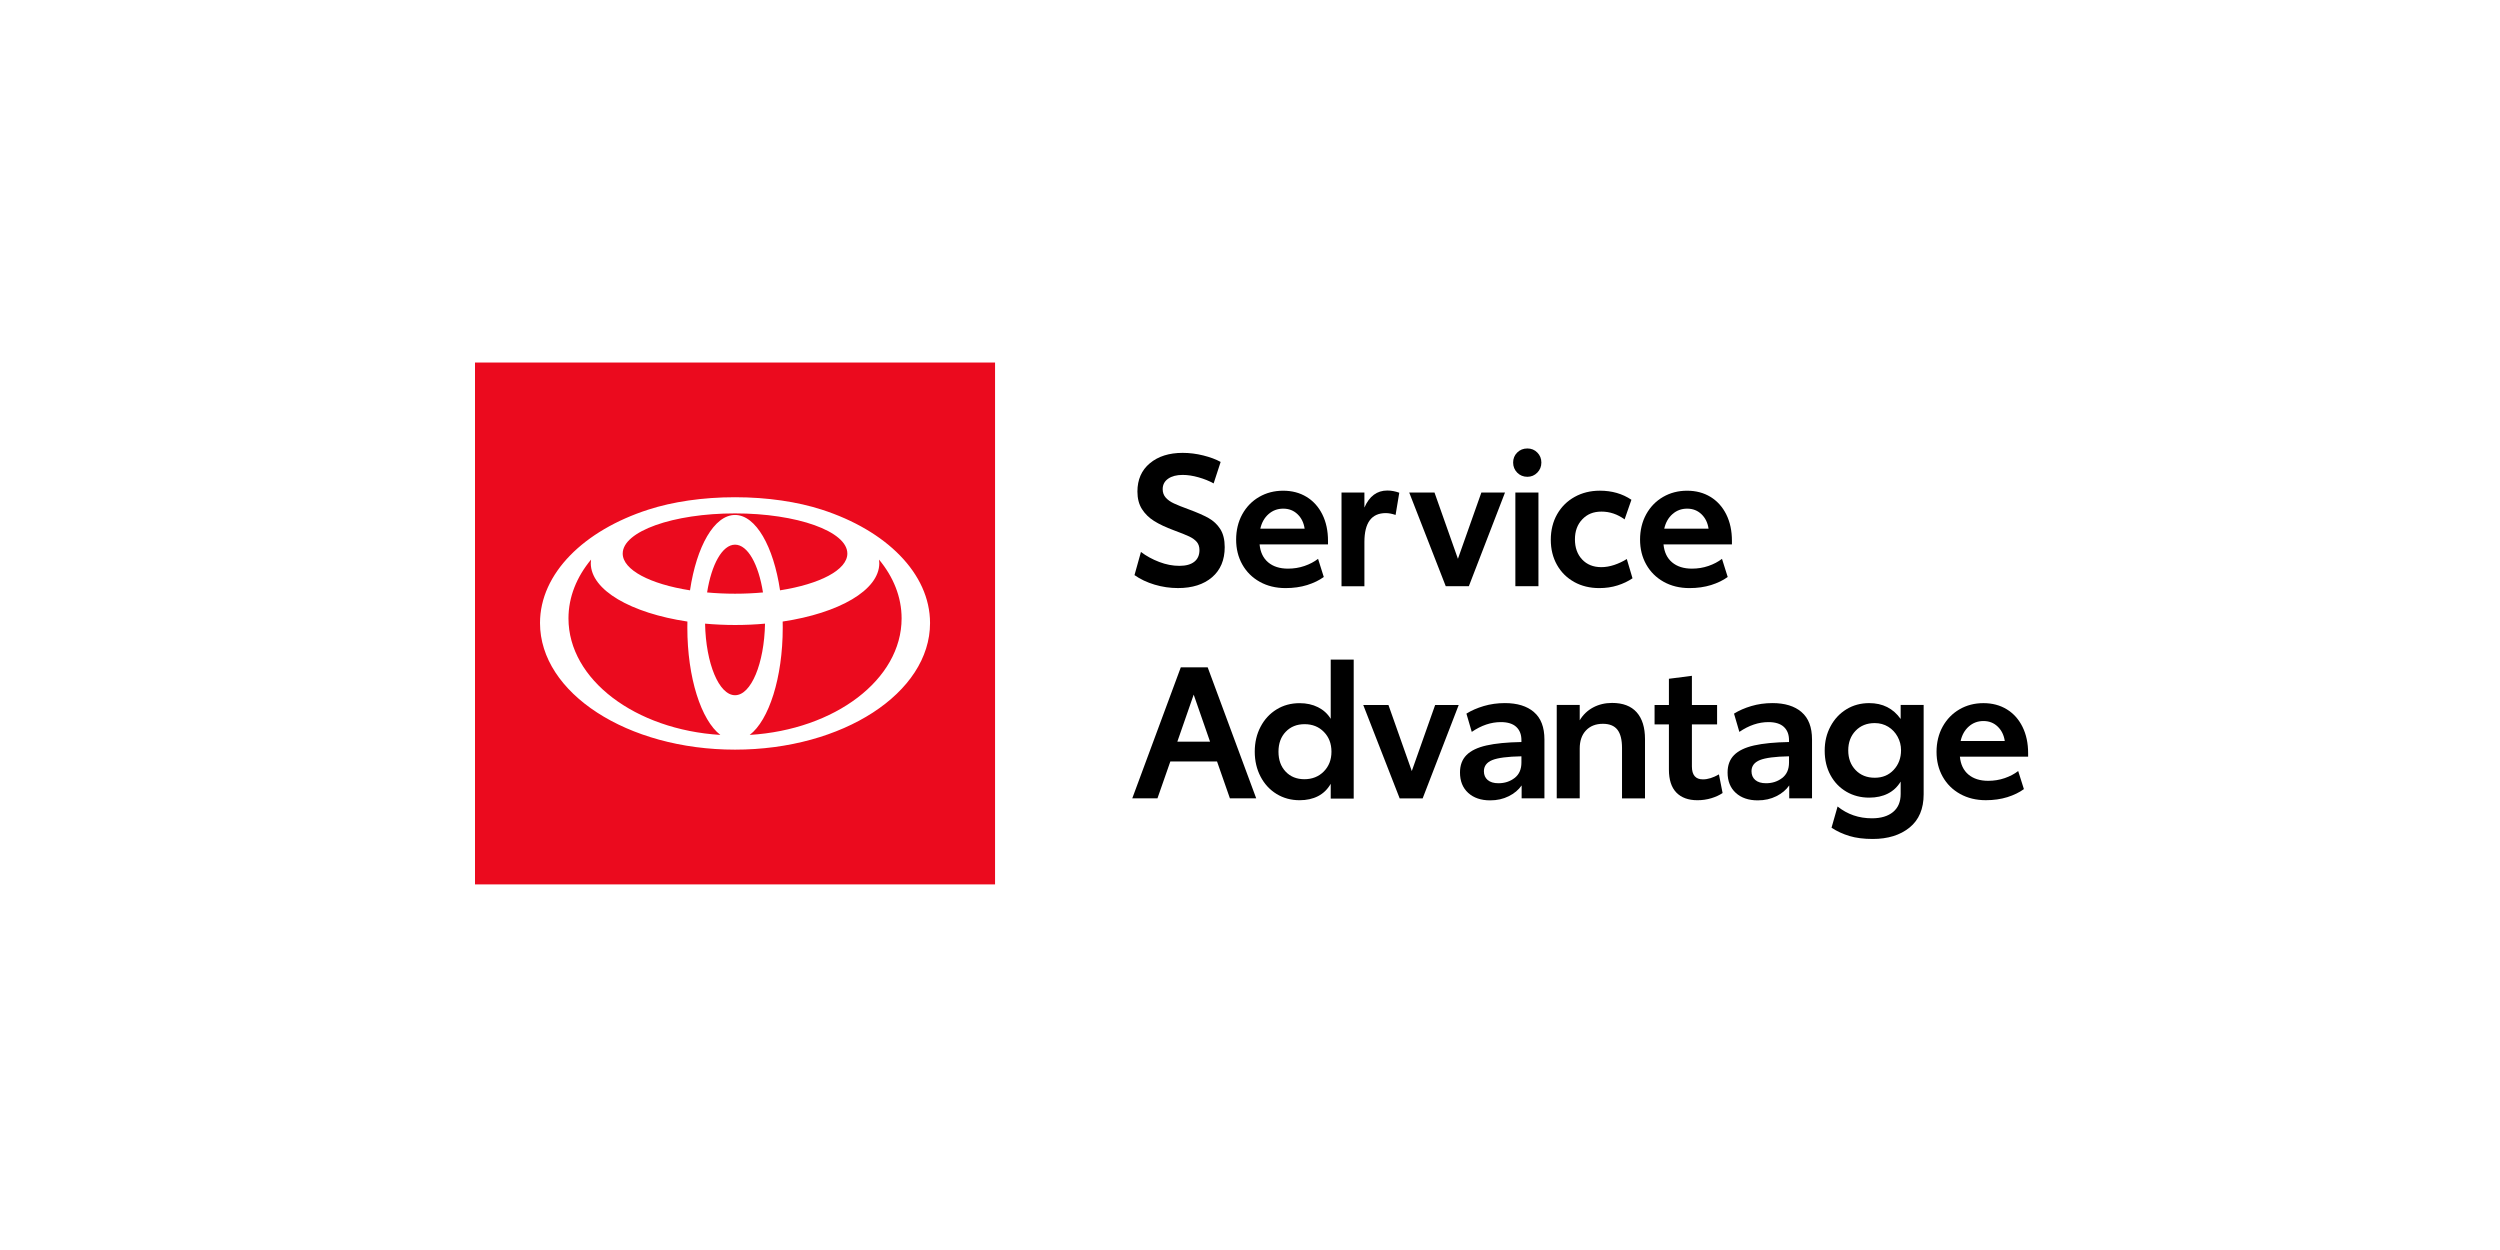 <svg width="800" height="400" viewBox="0 0 800 400" fill="none" xmlns="http://www.w3.org/2000/svg">
<rect width="800" height="400" fill="white"/>
<g clip-path="url(#clip0_303_326)">
<path d="M318.417 116H152V283H318.417V116Z" fill="#EB0A1E"/>
<path d="M262.965 163.081C255.246 160.59 245.632 159.114 235.216 159.114C224.8 159.114 215.187 160.583 207.46 163.081C186.918 169.708 172.802 183.471 172.802 199.373C172.802 221.747 200.744 239.886 235.209 239.886C269.673 239.886 297.615 221.747 297.615 199.373C297.615 183.471 283.499 169.708 262.965 163.081ZM235.216 222.47C230.075 222.47 225.87 212.323 225.625 199.567C228.715 199.843 231.925 199.999 235.216 199.999C238.507 199.999 241.709 199.85 244.807 199.567C244.562 212.323 240.357 222.47 235.216 222.47ZM226.271 189.584C227.675 180.63 231.145 174.293 235.216 174.293C239.287 174.293 242.749 180.63 244.154 189.584C241.293 189.845 238.299 189.987 235.216 189.987C232.133 189.987 229.131 189.845 226.271 189.584ZM249.614 188.906C247.526 174.86 241.865 164.788 235.209 164.788C228.552 164.788 222.891 174.86 220.803 188.906C208.129 186.923 199.266 182.397 199.266 177.134C199.266 170.036 215.357 164.288 235.209 164.288C255.06 164.288 271.152 170.036 271.152 177.134C271.152 182.397 262.289 186.915 249.614 188.906ZM181.911 197.89C181.911 191.031 184.541 184.604 189.132 179.072C189.08 179.46 189.05 179.84 189.05 180.235C189.05 188.861 201.962 196.197 219.971 198.896C219.956 199.545 219.949 200.201 219.949 200.857C219.949 216.901 224.384 230.484 230.513 235.174C203.277 233.504 181.911 217.452 181.911 197.89ZM239.911 235.174C246.041 230.492 250.476 216.901 250.476 200.857C250.476 200.201 250.476 199.545 250.454 198.896C268.455 196.197 281.375 188.869 281.375 180.235C281.375 179.848 281.345 179.46 281.293 179.072C285.884 184.604 288.514 191.031 288.514 197.89C288.514 217.452 267.147 233.504 239.919 235.174" fill="white"/>
<path d="M389.456 243.666H374.509L370.385 255.475H362.324L377.859 213.538H386.455L401.99 255.475H393.572L389.449 243.666H389.456ZM387.22 237.343L381.982 222.284L376.745 237.343H387.22Z" fill="black"/>
<path d="M433.185 211.071V255.542H425.83V250.815C424.812 252.59 423.453 253.909 421.766 254.774C420.08 255.639 418.119 256.071 415.882 256.071C413.134 256.071 410.674 255.4 408.498 254.066C406.321 252.731 404.612 250.875 403.379 248.512C402.146 246.148 401.521 243.494 401.521 240.542C401.521 237.589 402.138 234.928 403.379 232.572C404.612 230.209 406.321 228.36 408.498 227.018C410.674 225.676 413.141 225.012 415.882 225.012C418.081 225.012 420.043 225.445 421.766 226.309C423.49 227.174 424.85 228.412 425.83 230.03V211.071H433.185ZM423.624 246.864C425.251 245.209 426.068 243.106 426.068 240.542C426.068 237.977 425.266 235.875 423.653 234.22C422.041 232.565 419.983 231.737 417.472 231.737C414.998 231.737 412.992 232.542 411.44 234.16C409.887 235.778 409.114 237.903 409.114 240.542C409.114 243.181 409.88 245.306 411.41 246.924C412.94 248.541 414.939 249.347 417.413 249.347C419.887 249.347 421.997 248.519 423.624 246.864Z" fill="black"/>
<path d="M466.788 225.594L455.25 255.482H447.895L436.239 225.594H444.3L451.774 246.737L459.247 225.594H466.781H466.788Z" fill="black"/>
<path d="M490.859 227.868C493.096 229.776 494.217 232.699 494.217 236.635V255.475H486.922V251.337C485.941 252.754 484.567 253.909 482.799 254.789C481.03 255.676 479.054 256.116 476.855 256.116C473.913 256.116 471.565 255.318 469.82 253.723C468.074 252.127 467.197 249.95 467.197 247.199C467.197 244.873 467.895 243.017 469.285 241.615C470.674 240.221 472.806 239.192 475.674 238.544C478.534 237.895 482.264 237.53 486.855 237.448V236.859C486.855 235.047 486.305 233.631 485.206 232.609C484.106 231.588 482.457 231.073 480.265 231.073C477.123 231.073 474.025 232.117 470.964 234.205L469.255 228.36C470.823 227.376 472.665 226.57 474.79 225.937C476.907 225.31 479.166 224.99 481.558 224.99C485.518 224.99 488.623 225.944 490.859 227.853V227.868ZM484.678 248.951C486.127 247.826 486.855 246.185 486.855 244.023V242.018C482.42 242.1 479.314 242.502 477.524 243.226C475.741 243.956 474.849 245.149 474.849 246.797C474.849 247.975 475.25 248.914 476.053 249.6C476.855 250.286 478.007 250.636 479.493 250.636C481.491 250.636 483.222 250.077 484.671 248.951H484.678Z" fill="black"/>
<path d="M523.727 227.927C525.51 229.918 526.401 232.781 526.401 236.523V255.482H519.046V239.356C519.046 236.717 518.556 234.771 517.575 233.511C516.595 232.251 515.042 231.618 512.925 231.618C510.651 231.618 508.846 232.326 507.509 233.742C506.171 235.159 505.51 237.09 505.51 239.528V255.475H498.155V225.586H505.51V230.492C506.572 228.718 507.999 227.353 509.804 226.384C511.61 225.422 513.63 224.938 515.867 224.938C519.321 224.938 521.936 225.929 523.727 227.92V227.927Z" fill="black"/>
<path d="M536.438 253.618C534.848 251.986 534.053 249.533 534.053 246.267V231.797H529.462V225.594H534.053V217.206L541.409 216.26V225.594H549.469V231.797H541.409V245.261C541.409 248.019 542.582 249.399 544.937 249.399C546.505 249.399 548.214 248.869 550.056 247.803L551.23 253.768C550.249 254.439 549.053 254.99 547.642 255.423C546.23 255.855 544.737 256.071 543.169 256.071C540.264 256.071 538.021 255.251 536.431 253.618H536.438Z" fill="black"/>
<path d="M576.49 227.868C578.726 229.776 579.848 232.699 579.848 236.635V255.475H572.552V251.337C571.572 252.754 570.197 253.909 568.429 254.789C566.661 255.676 564.685 256.116 562.486 256.116C559.544 256.116 557.196 255.318 555.45 253.723C553.704 252.127 552.827 249.95 552.827 247.199C552.827 244.873 553.526 243.017 554.915 241.615C556.304 240.221 558.437 239.192 561.304 238.544C564.165 237.895 567.894 237.53 572.485 237.448V236.859C572.485 235.047 571.936 233.631 570.836 232.609C569.737 231.588 568.087 231.073 565.896 231.073C562.753 231.073 559.655 232.117 556.594 234.205L554.885 228.36C556.453 227.376 558.295 226.57 560.42 225.937C562.538 225.31 564.796 224.99 567.188 224.99C571.148 224.99 574.254 225.944 576.49 227.853V227.868ZM570.309 248.951C571.757 247.826 572.485 246.185 572.485 244.023V242.018C568.05 242.1 564.945 242.502 563.154 243.226C561.371 243.956 560.48 245.149 560.48 246.797C560.48 247.975 560.881 248.914 561.683 249.6C562.486 250.286 563.637 250.636 565.123 250.636C567.121 250.636 568.852 250.077 570.301 248.951H570.309Z" fill="black"/>
<path d="M615.568 225.594V254.178C615.568 258.822 614.067 262.364 611.066 264.809C608.064 267.247 604.134 268.47 599.268 268.47C596.4 268.47 593.919 268.156 591.824 267.523C589.729 266.889 587.812 266.009 586.089 264.869L588.028 258.077C591.163 260.597 594.833 261.857 599.03 261.857C601.898 261.857 604.142 261.186 605.769 259.851C607.396 258.509 608.213 256.586 608.213 254.066V250.107C607.195 251.799 605.828 253.082 604.12 253.946C602.411 254.811 600.42 255.244 598.146 255.244C595.442 255.244 593.005 254.61 590.851 253.35C588.696 252.09 586.995 250.331 585.762 248.064C584.528 245.798 583.904 243.196 583.904 240.236C583.904 237.276 584.521 234.764 585.762 232.438C586.995 230.112 588.696 228.293 590.851 226.973C593.005 225.653 595.442 224.997 598.146 224.997C602.463 224.997 605.813 226.69 608.213 230.074V225.586H615.568V225.594ZM605.977 246.357C607.544 244.687 608.332 242.585 608.332 240.065C608.332 238.529 607.968 237.09 607.24 235.755C606.512 234.421 605.516 233.355 604.238 232.565C602.961 231.782 601.519 231.387 599.915 231.387C597.403 231.387 595.36 232.207 593.793 233.839C592.225 235.472 591.438 237.575 591.438 240.132C591.438 242.689 592.225 244.791 593.793 246.424C595.36 248.057 597.403 248.877 599.915 248.877C602.426 248.877 604.409 248.042 605.977 246.364V246.357Z" fill="black"/>
<path d="M649 242.13H627.165C627.403 244.612 628.309 246.521 629.899 247.855C631.489 249.19 633.599 249.861 636.229 249.861C638.072 249.861 639.832 249.578 641.496 249.004C643.161 248.429 644.609 247.677 645.82 246.73L647.648 252.515C646.192 253.581 644.431 254.431 642.351 255.087C640.271 255.736 637.975 256.064 635.464 256.064C632.366 256.064 629.617 255.393 627.225 254.058C624.832 252.724 622.975 250.882 621.66 248.534C620.345 246.193 619.691 243.546 619.691 240.594C619.691 237.642 620.345 234.868 621.66 232.505C622.975 230.142 624.773 228.3 627.046 226.98C629.32 225.661 631.875 225.005 634.699 225.005C637.522 225.005 640.018 225.661 642.173 226.98C644.327 228.3 646.006 230.171 647.202 232.594C648.398 235.017 649 237.821 649 241.011V242.137V242.13ZM641.526 237.112C641.251 235.226 640.494 233.69 639.26 232.505C638.027 231.319 636.504 230.73 634.699 230.73C632.893 230.73 631.333 231.312 630.018 232.475C628.703 233.638 627.834 235.181 627.403 237.112H641.526Z" fill="black"/>
<path d="M369.471 187.087C367.027 186.356 364.888 185.342 363.038 184.038L365.103 176.627C366.834 177.932 368.78 178.998 370.95 179.825C373.112 180.653 375.259 181.07 377.384 181.07C379.508 181.07 381.061 180.638 382.168 179.766C383.268 178.901 383.825 177.656 383.825 176.031C383.825 174.964 383.543 174.092 382.971 173.421C382.398 172.75 381.596 172.169 380.549 171.669C379.508 171.177 377.859 170.514 375.615 169.686C373.06 168.739 370.957 167.748 369.323 166.726C367.688 165.697 366.388 164.423 365.422 162.902C364.457 161.381 363.974 159.517 363.974 157.303C363.974 153.471 365.304 150.451 367.963 148.237C370.623 146.023 374.115 144.919 378.446 144.919C380.653 144.919 382.852 145.195 385.058 145.747C387.265 146.299 389.115 146.992 390.608 147.819L388.364 154.693C386.945 153.903 385.333 153.254 383.52 152.74C381.708 152.226 380.014 151.972 378.439 151.972C376.507 151.972 374.962 152.375 373.803 153.187C372.644 154 372.057 155.111 372.057 156.535C372.057 157.601 372.384 158.503 373.03 159.234C373.676 159.964 374.553 160.59 375.66 161.097C376.76 161.612 378.335 162.246 380.385 162.991C383.06 163.983 385.177 164.907 386.737 165.779C388.29 166.652 389.545 167.822 390.489 169.306C391.433 170.789 391.908 172.713 391.908 175.084C391.908 179.192 390.556 182.405 387.866 184.716C385.17 187.027 381.537 188.183 376.968 188.183C374.412 188.183 371.908 187.817 369.471 187.087Z" fill="black"/>
<path d="M424.976 174.204H403.067C403.305 176.694 404.218 178.61 405.816 179.952C407.413 181.294 409.523 181.965 412.16 181.965C414.01 181.965 415.771 181.682 417.443 181.108C419.114 180.534 420.563 179.773 421.781 178.826L423.609 184.634C422.153 185.7 420.377 186.557 418.297 187.214C416.209 187.862 413.906 188.19 411.388 188.19C408.275 188.19 405.519 187.519 403.119 186.177C400.719 184.835 398.854 182.986 397.539 180.638C396.217 178.29 395.563 175.628 395.563 172.668C395.563 169.708 396.224 166.92 397.539 164.549C398.854 162.178 400.66 160.33 402.941 159.01C405.221 157.69 407.784 157.027 410.615 157.027C413.446 157.027 415.949 157.69 418.111 159.01C420.273 160.337 421.96 162.208 423.163 164.639C424.367 167.069 424.961 169.88 424.961 173.086V174.211L424.976 174.204ZM417.48 169.164C417.205 167.27 416.447 165.727 415.206 164.542C413.966 163.356 412.443 162.767 410.63 162.767C408.817 162.767 407.257 163.349 405.935 164.512C404.612 165.675 403.743 167.226 403.305 169.164H417.48Z" fill="black"/>
<path d="M447.769 157.668L446.588 164.78C445.407 164.385 444.366 164.191 443.46 164.191C438.891 164.191 436.61 167.27 436.61 173.436V187.601H429.285V157.616H436.61V162.417C438.185 158.786 440.63 156.967 443.936 156.967C445.199 156.967 446.476 157.206 447.777 157.675L447.769 157.668Z" fill="black"/>
<path d="M481.602 157.608L470.027 187.594H462.643L450.949 157.608H459.04L466.536 178.819L474.039 157.608H481.595H481.602Z" fill="black"/>
<path d="M485.503 151.241C484.634 150.354 484.203 149.281 484.203 148.013C484.203 146.746 484.634 145.68 485.503 144.815C486.372 143.95 487.449 143.51 488.749 143.51C490.05 143.51 491.075 143.943 491.937 144.815C492.806 145.687 493.237 146.753 493.237 148.013C493.237 149.273 492.806 150.354 491.937 151.241C491.067 152.129 490.005 152.576 488.749 152.576C487.494 152.576 486.365 152.129 485.503 151.241ZM484.916 157.608H492.301V187.594H484.916V157.608Z" fill="black"/>
<path d="M503.749 186.229C501.387 184.925 499.544 183.098 498.229 180.75C496.907 178.401 496.253 175.725 496.253 172.72C496.253 169.716 496.929 166.913 498.289 164.542C499.648 162.171 501.513 160.322 503.898 159.002C506.283 157.683 508.965 157.019 511.959 157.019C515.814 157.019 519.18 157.989 522.055 159.927L519.871 166.204C517.59 164.542 515.123 163.714 512.486 163.714C509.849 163.714 507.917 164.534 506.342 166.175C504.767 167.815 503.979 169.954 503.979 172.601C503.979 175.248 504.745 177.395 506.283 179.028C507.82 180.668 509.863 181.488 512.427 181.488C513.764 181.488 515.146 181.249 516.557 180.78C517.976 180.302 519.314 179.676 520.577 178.886L522.404 185.051C521.022 185.998 519.432 186.759 517.62 187.333C515.807 187.907 513.86 188.19 511.773 188.19C508.779 188.19 506.104 187.542 503.742 186.237L503.749 186.229Z" fill="black"/>
<path d="M554.232 174.204H532.322C532.56 176.694 533.474 178.61 535.071 179.952C536.669 181.294 538.779 181.965 541.416 181.965C543.266 181.965 545.027 181.682 546.698 181.108C548.37 180.534 549.819 179.773 551.037 178.826L552.865 184.634C551.408 185.7 549.633 186.557 547.553 187.214C545.465 187.862 543.162 188.19 540.643 188.19C537.53 188.19 534.774 187.519 532.374 186.177C529.975 184.835 528.11 182.986 526.795 180.638C525.473 178.29 524.819 175.628 524.819 172.668C524.819 169.708 525.48 166.92 526.795 164.549C528.11 162.178 529.915 160.33 532.196 159.01C534.477 157.69 537.04 157.027 539.871 157.027C542.701 157.027 545.205 157.69 547.367 159.01C549.529 160.337 551.215 162.208 552.419 164.639C553.622 167.069 554.217 169.88 554.217 173.086V174.211L554.232 174.204ZM546.735 169.164C546.46 167.27 545.703 165.727 544.462 164.542C543.221 163.356 541.698 162.767 539.886 162.767C538.073 162.767 536.513 163.349 535.19 164.512C533.868 165.675 532.999 167.226 532.56 169.164H546.735Z" fill="black"/>
</g>
<defs>
<clipPath id="clip0_303_326">
<rect width="497" height="167" fill="white" transform="translate(152 116)"/>
</clipPath>
</defs>
</svg>
